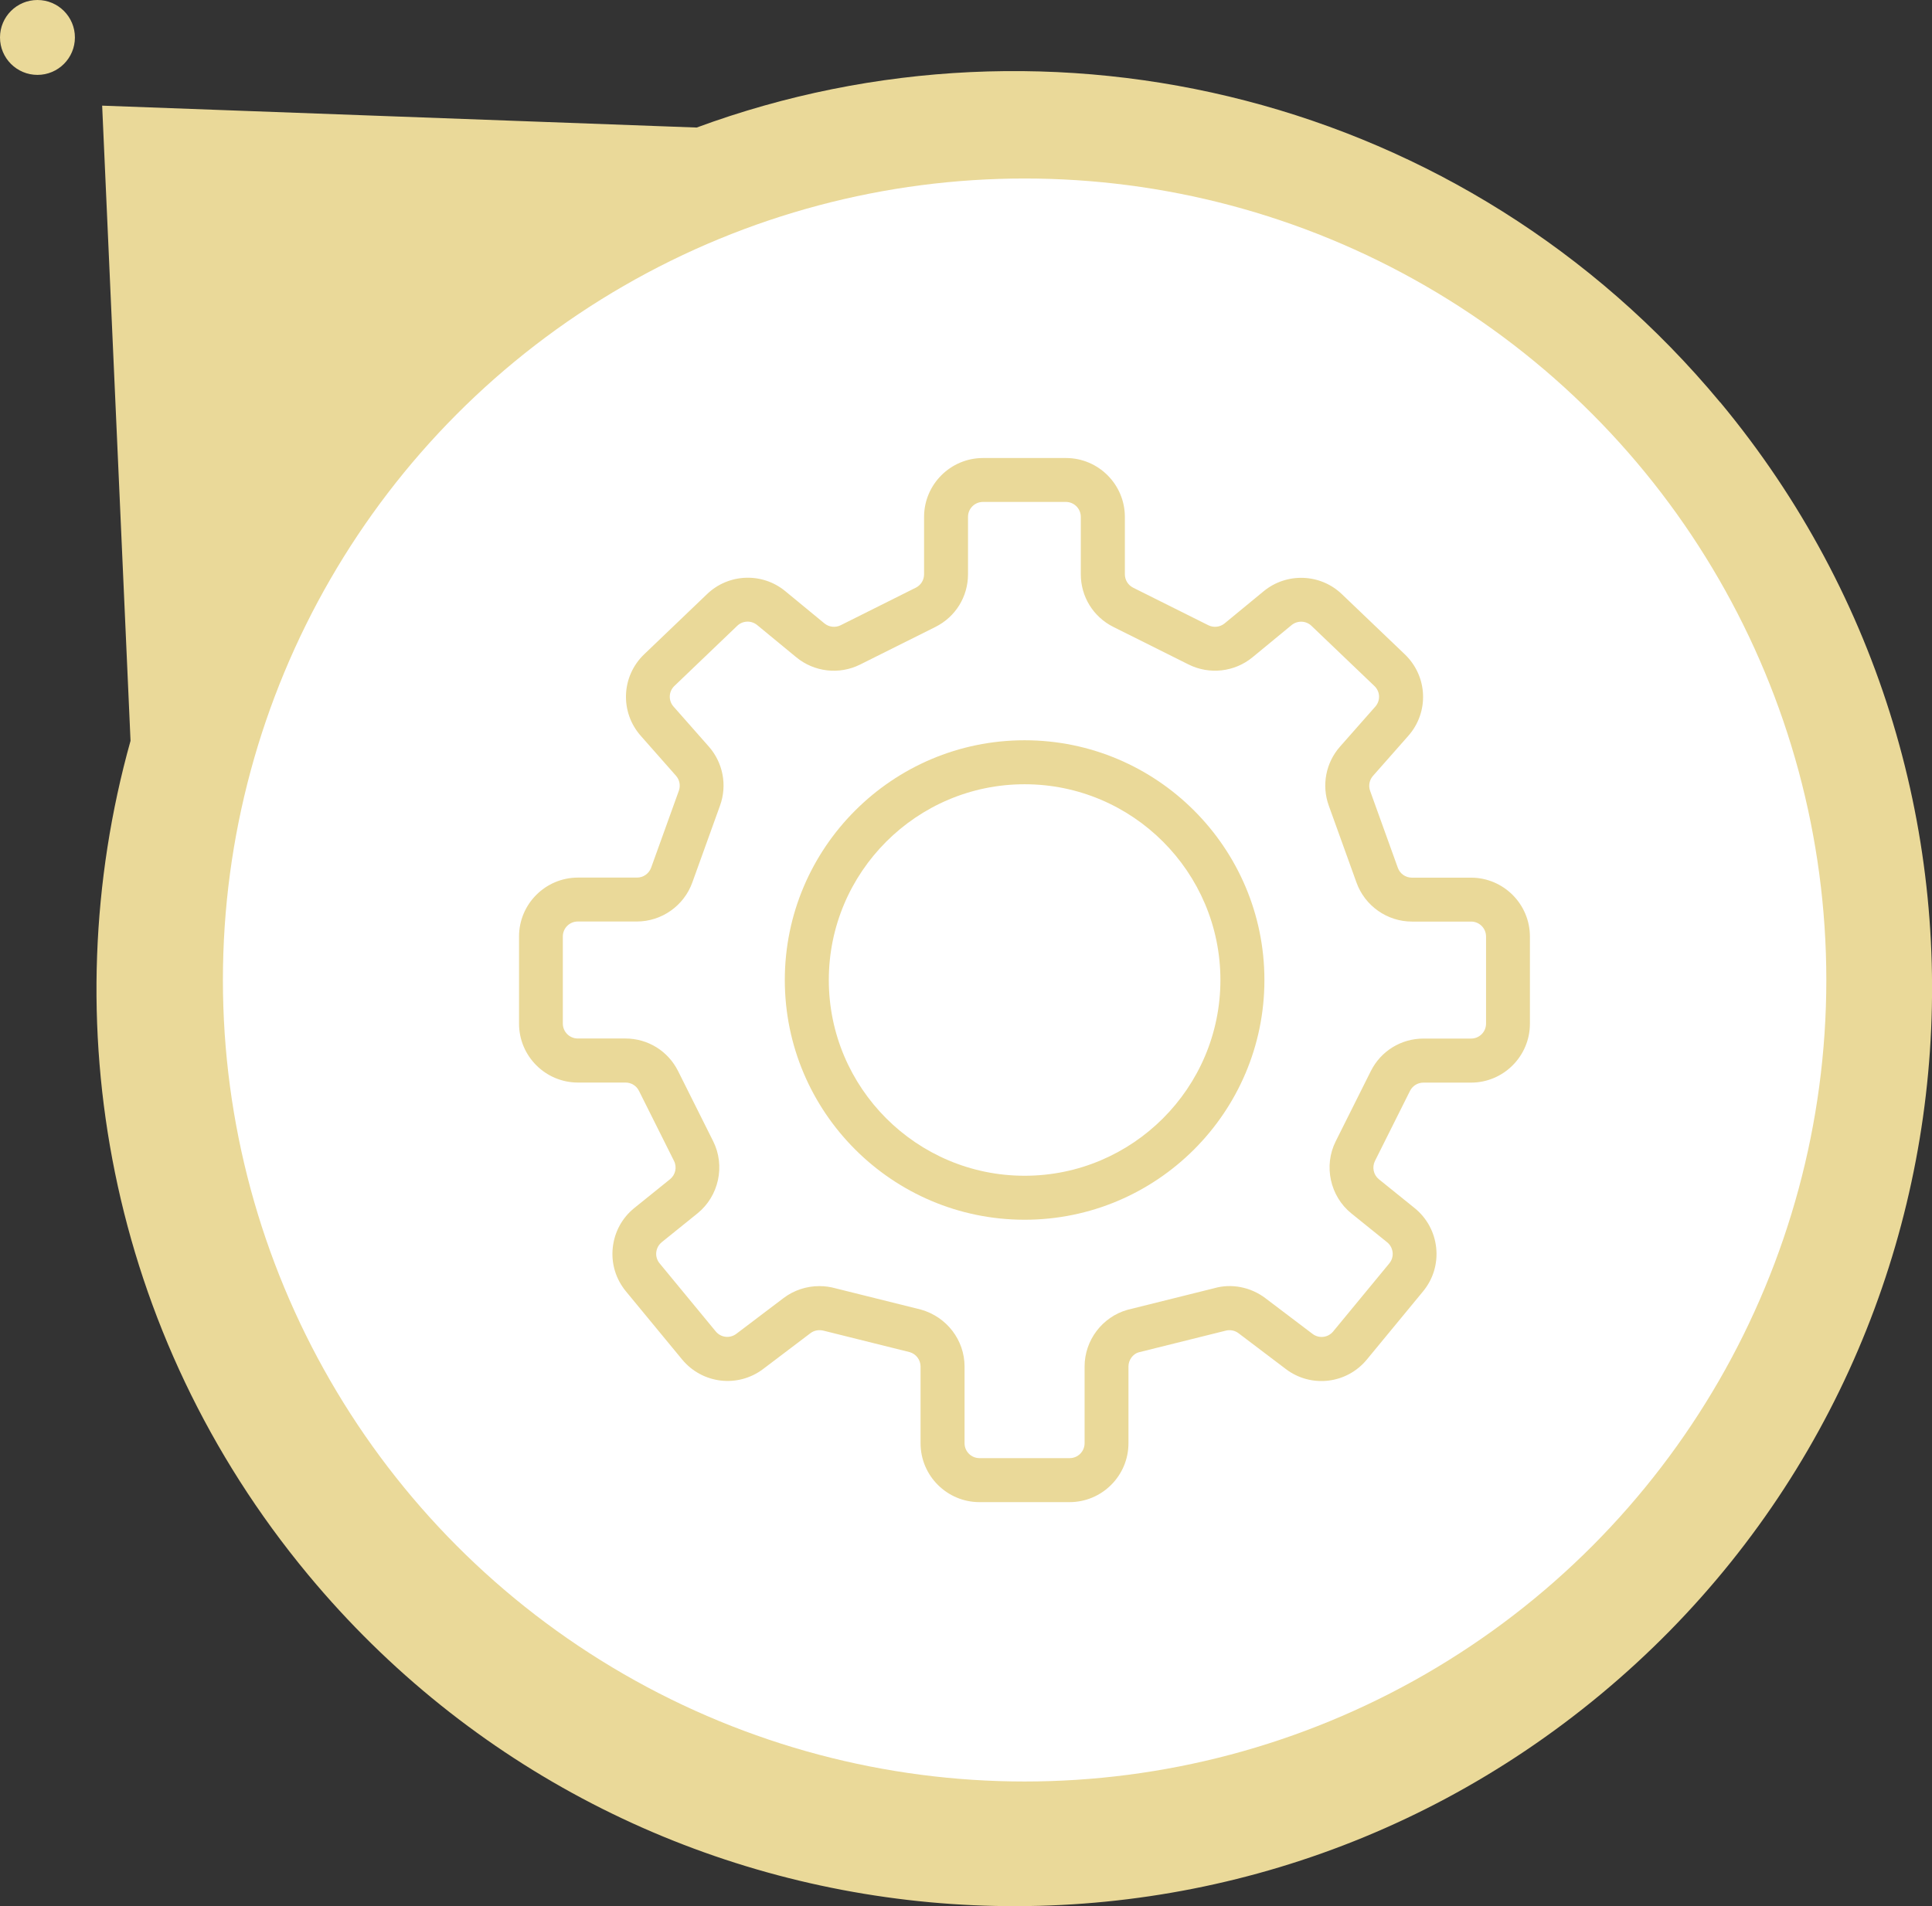<?xml version="1.0" encoding="UTF-8"?><svg id="b" xmlns="http://www.w3.org/2000/svg" viewBox="0 0 274.41 270.81"><rect x="0" y="0" width="274.41" height="270.81" fill="#333333" stroke="none"/><g id="c"><g><path d="M244.33,57.17C208.08,13.51,149.33-.46,98.95,18.12L14.51,15.01l4.03,90.24c-11.13,39.82-3.18,84.26,25.23,118.48,45.99,55.39,128.18,63,183.57,17,55.39-45.99,63-128.18,17-183.57Z" fill="#ead999"/><circle cx="145.53" cy="139.23" r="113.87" fill="#fff"/><circle cx="5.32" cy="5.32" r="5.32" fill="#ead999"/><g><path d="M151.93,213.41h-12.81c-4.62,0-8.37-3.76-8.37-8.37v-10.9c0-.94-.63-1.78-1.54-2.04l-12.12-3.02c-.74-.21-1.44-.08-1.97,.32l-6.72,5.09c-3.59,2.72-8.65,2.12-11.52-1.35l-7.98-9.68c-1.43-1.74-2.1-3.93-1.87-6.17,.23-2.24,1.32-4.26,3.07-5.67l5.07-4.09c.77-.62,1.01-1.71,.56-2.6l-4.98-9.96c-.36-.72-1.09-1.17-1.9-1.17h-6.76c-4.62,0-8.37-3.76-8.37-8.37v-12.38c0-4.62,3.76-8.37,8.37-8.37h8.39c.89,0,1.69-.56,2-1.4l3.94-10.94c.26-.73,.11-1.54-.4-2.12l-5.01-5.68c-2.98-3.38-2.77-8.47,.49-11.59l8.93-8.55c3.06-2.93,7.84-3.11,11.11-.41l5.56,4.58c.65,.53,1.55,.63,2.3,.26l10.68-5.34c.72-.36,1.17-1.09,1.17-1.9v-8.15c0-4.62,3.76-8.37,8.37-8.37h11.78c4.62,0,8.37,3.76,8.37,8.37v8.15c0,.81,.45,1.53,1.17,1.9l10.69,5.34c.75,.37,1.65,.27,2.3-.26l5.55-4.57c3.27-2.69,8.05-2.52,11.11,.41l8.94,8.55c3.26,3.12,3.48,8.21,.49,11.59l-5.01,5.68c-.51,.58-.67,1.39-.41,2.12l3.94,10.94c.3,.84,1.1,1.4,1.99,1.4h8.4c4.62,0,8.37,3.76,8.37,8.37v12.38c0,4.62-3.76,8.37-8.37,8.37h-6.76c-.81,0-1.53,.45-1.9,1.17l-4.98,9.96c-.44,.89-.21,1.98,.56,2.6l5.07,4.09c1.75,1.42,2.84,3.43,3.07,5.67,.23,2.24-.44,4.44-1.87,6.17l-7.98,9.68c-2.86,3.48-7.93,4.07-11.51,1.35l-6.72-5.09c-.53-.4-1.22-.53-1.86-.35l-12.33,3.07c-.8,.23-1.44,1.07-1.44,2.01v10.9c0,4.62-3.76,8.37-8.37,8.37Zm-35.52-30.69c.77,0,1.54,.11,2.29,.32l12.12,3.02c3.68,1.05,6.18,4.36,6.18,8.08v10.9c0,1.17,.95,2.12,2.12,2.12h12.81c1.17,0,2.12-.95,2.12-2.12v-10.9c0-3.72,2.5-7.03,6.08-8.05l12.33-3.07c2.42-.7,5.16-.18,7.25,1.4l6.72,5.09c.91,.69,2.19,.54,2.92-.34l7.98-9.68c.36-.44,.53-1,.47-1.56s-.33-1.08-.78-1.44l-5.07-4.09c-3.04-2.45-3.98-6.77-2.23-10.26l4.98-9.96c1.43-2.86,4.3-4.63,7.49-4.63h6.76c1.17,0,2.12-.95,2.12-2.12v-12.38c0-1.17-.95-2.12-2.12-2.12h-8.4c-3.52,0-6.69-2.23-7.88-5.54l-3.94-10.94c-1.04-2.88-.42-6.09,1.6-8.38l5.01-5.68c.76-.86,.7-2.15-.13-2.93l-8.94-8.55c-.77-.74-1.98-.78-2.81-.11l-5.56,4.58c-2.55,2.1-6.11,2.5-9.07,1.03l-10.69-5.34c-2.86-1.43-4.63-4.3-4.63-7.49v-8.15c0-1.17-.95-2.12-2.12-2.12h-11.78c-1.17,0-2.12,.95-2.12,2.12v8.15c0,3.19-1.77,6.06-4.63,7.49l-10.69,5.34c-2.96,1.48-6.52,1.07-9.07-1.03l-5.56-4.58c-.83-.68-2.04-.64-2.82,.1l-8.93,8.55c-.83,.79-.88,2.08-.13,2.93l5.01,5.68c2.02,2.29,2.64,5.5,1.6,8.38l-3.94,10.94c-1.19,3.31-4.36,5.54-7.88,5.54h-8.39c-1.17,0-2.12,.95-2.12,2.12v12.38c0,1.17,.95,2.12,2.12,2.12h6.76c3.19,0,6.06,1.77,7.49,4.63l4.98,9.96c1.75,3.49,.81,7.81-2.23,10.26l-5.07,4.09c-.44,.36-.72,.87-.78,1.44s.11,1.12,.47,1.56l7.98,9.68c.73,.88,2,1.03,2.92,.34l6.72-5.09c1.47-1.11,3.26-1.69,5.07-1.69Z" fill="#ead999"/><path d="M145.53,173.29c-18.78,0-34.06-15.28-34.06-34.06s15.28-34.06,34.06-34.06c18.78,0,34.06,15.28,34.06,34.06s-15.28,34.06-34.06,34.06Zm0-61.87c-15.33,0-27.81,12.48-27.81,27.81,0,15.33,12.47,27.81,27.81,27.81,15.33,0,27.81-12.47,27.81-27.81,0-15.33-12.47-27.81-27.81-27.81Z" fill="#ead999"/></g></g></g></svg>